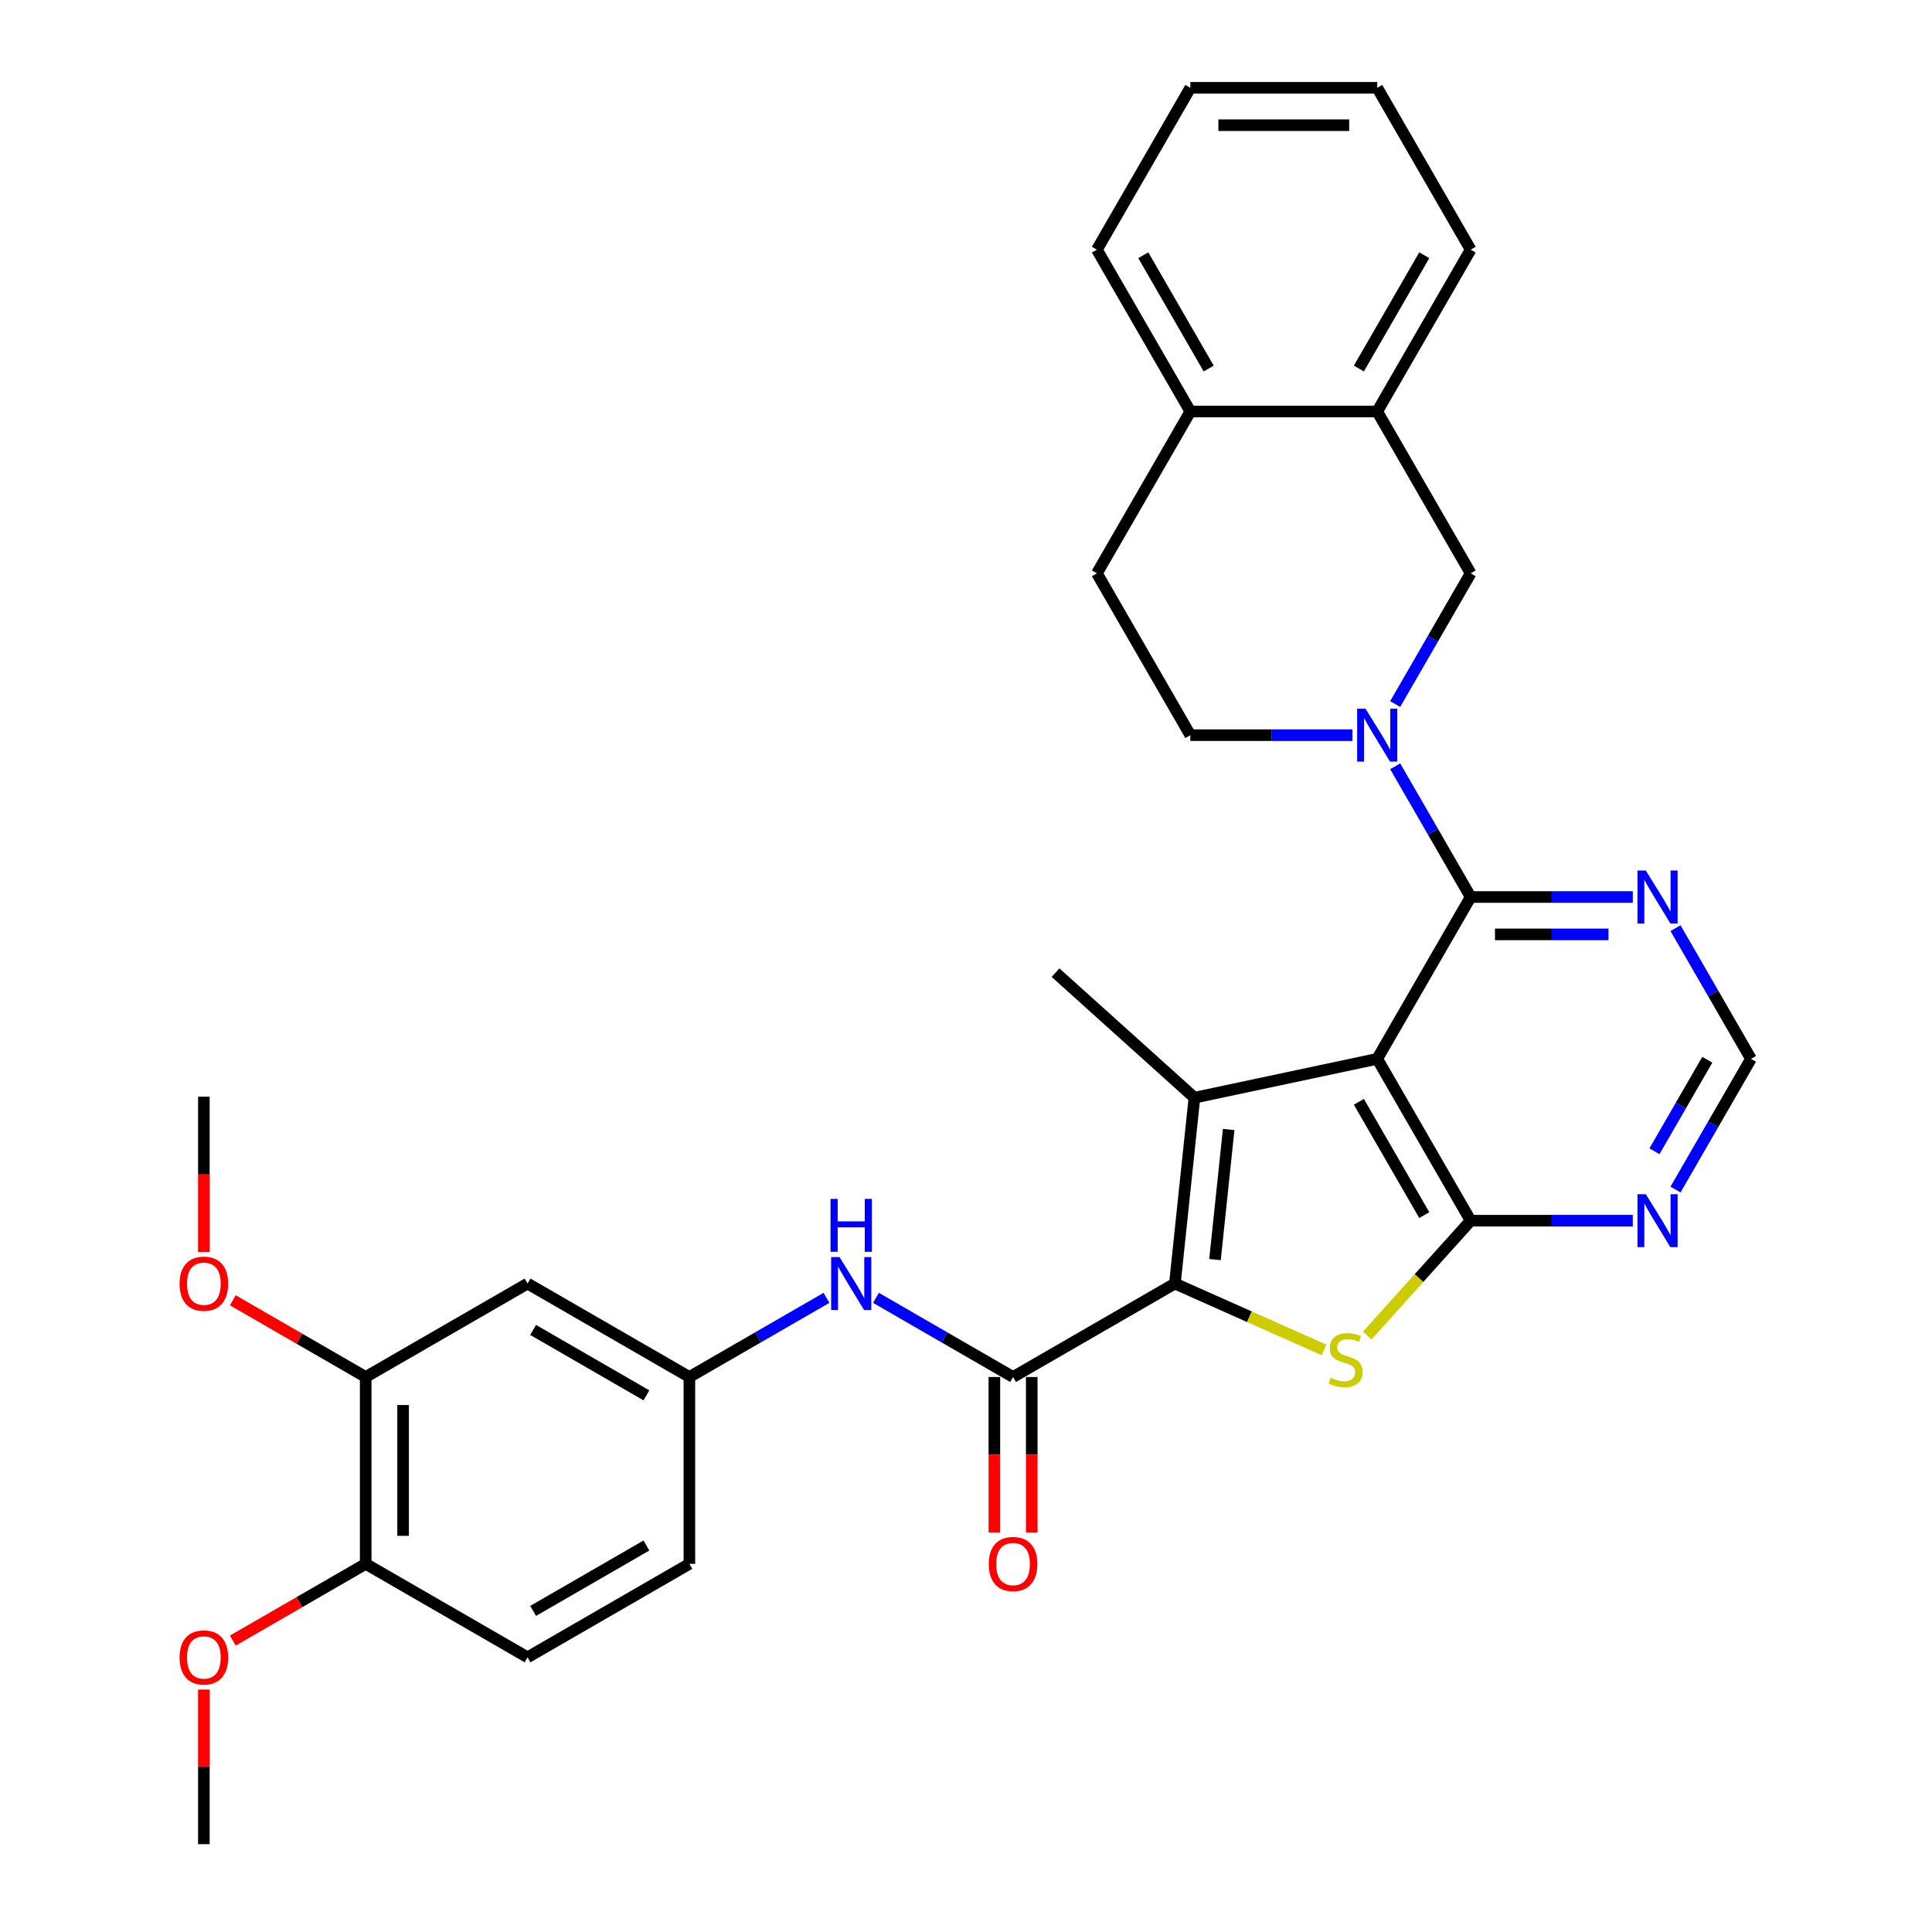 <?xml version='1.0' encoding='iso-8859-1'?>
<svg version='1.1' baseProfile='full'
              xmlns='http://www.w3.org/2000/svg'
                      xmlns:rdkit='http://www.rdkit.org/xml'
                      xmlns:xlink='http://www.w3.org/1999/xlink'
                  xml:space='preserve'
width='1000px' height='1000px' viewBox='0 0 1000 1000'>
<!-- END OF HEADER -->
<rect style='opacity:1.0;fill:#FFFFFF;stroke:none' width='1000' height='1000' x='0' y='0'> </rect>
<path class='bond-1' d='M 712.847,548.059 L 618.234,568.17' style='fill:none;fill-rule:evenodd;stroke:#000000;stroke-width:6px;stroke-linecap:butt;stroke-linejoin:miter;stroke-opacity:1' />
<path class='bond-2' d='M 712.847,548.059 L 761.21,631.827' style='fill:none;fill-rule:evenodd;stroke:#000000;stroke-width:6px;stroke-linecap:butt;stroke-linejoin:miter;stroke-opacity:1' />
<path class='bond-2' d='M 703.348,570.297 L 737.202,628.934' style='fill:none;fill-rule:evenodd;stroke:#000000;stroke-width:6px;stroke-linecap:butt;stroke-linejoin:miter;stroke-opacity:1' />
<path class='bond-4' d='M 712.847,548.059 L 761.21,464.292' style='fill:none;fill-rule:evenodd;stroke:#000000;stroke-width:6px;stroke-linecap:butt;stroke-linejoin:miter;stroke-opacity:1' />
<path class='bond-0' d='M 608.124,664.366 L 618.234,568.17' style='fill:none;fill-rule:evenodd;stroke:#000000;stroke-width:6px;stroke-linecap:butt;stroke-linejoin:miter;stroke-opacity:1' />
<path class='bond-0' d='M 628.879,651.959 L 635.957,584.622' style='fill:none;fill-rule:evenodd;stroke:#000000;stroke-width:6px;stroke-linecap:butt;stroke-linejoin:miter;stroke-opacity:1' />
<path class='bond-6' d='M 608.124,664.366 L 524.356,712.73' style='fill:none;fill-rule:evenodd;stroke:#000000;stroke-width:6px;stroke-linecap:butt;stroke-linejoin:miter;stroke-opacity:1' />
<path class='bond-32' d='M 608.124,664.366 L 646.705,681.544' style='fill:none;fill-rule:evenodd;stroke:#000000;stroke-width:6px;stroke-linecap:butt;stroke-linejoin:miter;stroke-opacity:1' />
<path class='bond-32' d='M 646.705,681.544 L 685.287,698.722' style='fill:none;fill-rule:evenodd;stroke:#CCCC00;stroke-width:6px;stroke-linecap:butt;stroke-linejoin:miter;stroke-opacity:1' />
<path class='bond-22' d='M 618.234,568.17 L 546.352,503.447' style='fill:none;fill-rule:evenodd;stroke:#000000;stroke-width:6px;stroke-linecap:butt;stroke-linejoin:miter;stroke-opacity:1' />
<path class='bond-3' d='M 761.21,631.827 L 734.449,661.548' style='fill:none;fill-rule:evenodd;stroke:#000000;stroke-width:6px;stroke-linecap:butt;stroke-linejoin:miter;stroke-opacity:1' />
<path class='bond-3' d='M 734.449,661.548 L 707.688,691.269' style='fill:none;fill-rule:evenodd;stroke:#CCCC00;stroke-width:6px;stroke-linecap:butt;stroke-linejoin:miter;stroke-opacity:1' />
<path class='bond-7' d='M 761.21,631.827 L 803.17,631.827' style='fill:none;fill-rule:evenodd;stroke:#000000;stroke-width:6px;stroke-linecap:butt;stroke-linejoin:miter;stroke-opacity:1' />
<path class='bond-7' d='M 803.17,631.827 L 845.13,631.827' style='fill:none;fill-rule:evenodd;stroke:#0000FF;stroke-width:6px;stroke-linecap:butt;stroke-linejoin:miter;stroke-opacity:1' />
<path class='bond-5' d='M 761.21,464.292 L 741.68,430.465' style='fill:none;fill-rule:evenodd;stroke:#000000;stroke-width:6px;stroke-linecap:butt;stroke-linejoin:miter;stroke-opacity:1' />
<path class='bond-5' d='M 741.68,430.465 L 722.151,396.639' style='fill:none;fill-rule:evenodd;stroke:#0000FF;stroke-width:6px;stroke-linecap:butt;stroke-linejoin:miter;stroke-opacity:1' />
<path class='bond-8' d='M 761.21,464.292 L 803.17,464.292' style='fill:none;fill-rule:evenodd;stroke:#000000;stroke-width:6px;stroke-linecap:butt;stroke-linejoin:miter;stroke-opacity:1' />
<path class='bond-8' d='M 803.17,464.292 L 845.13,464.292' style='fill:none;fill-rule:evenodd;stroke:#0000FF;stroke-width:6px;stroke-linecap:butt;stroke-linejoin:miter;stroke-opacity:1' />
<path class='bond-8' d='M 773.798,483.637 L 803.17,483.637' style='fill:none;fill-rule:evenodd;stroke:#000000;stroke-width:6px;stroke-linecap:butt;stroke-linejoin:miter;stroke-opacity:1' />
<path class='bond-8' d='M 803.17,483.637 L 832.542,483.637' style='fill:none;fill-rule:evenodd;stroke:#0000FF;stroke-width:6px;stroke-linecap:butt;stroke-linejoin:miter;stroke-opacity:1' />
<path class='bond-10' d='M 722.151,364.41 L 741.68,330.583' style='fill:none;fill-rule:evenodd;stroke:#0000FF;stroke-width:6px;stroke-linecap:butt;stroke-linejoin:miter;stroke-opacity:1' />
<path class='bond-10' d='M 741.68,330.583 L 761.21,296.757' style='fill:none;fill-rule:evenodd;stroke:#000000;stroke-width:6px;stroke-linecap:butt;stroke-linejoin:miter;stroke-opacity:1' />
<path class='bond-15' d='M 700.04,380.524 L 658.08,380.524' style='fill:none;fill-rule:evenodd;stroke:#0000FF;stroke-width:6px;stroke-linecap:butt;stroke-linejoin:miter;stroke-opacity:1' />
<path class='bond-15' d='M 658.08,380.524 L 616.12,380.524' style='fill:none;fill-rule:evenodd;stroke:#000000;stroke-width:6px;stroke-linecap:butt;stroke-linejoin:miter;stroke-opacity:1' />
<path class='bond-9' d='M 524.356,712.73 L 488.876,692.245' style='fill:none;fill-rule:evenodd;stroke:#000000;stroke-width:6px;stroke-linecap:butt;stroke-linejoin:miter;stroke-opacity:1' />
<path class='bond-9' d='M 488.876,692.245 L 453.395,671.76' style='fill:none;fill-rule:evenodd;stroke:#0000FF;stroke-width:6px;stroke-linecap:butt;stroke-linejoin:miter;stroke-opacity:1' />
<path class='bond-17' d='M 514.683,712.73 L 514.683,752.958' style='fill:none;fill-rule:evenodd;stroke:#000000;stroke-width:6px;stroke-linecap:butt;stroke-linejoin:miter;stroke-opacity:1' />
<path class='bond-17' d='M 514.683,752.958 L 514.683,793.187' style='fill:none;fill-rule:evenodd;stroke:#FF0000;stroke-width:6px;stroke-linecap:butt;stroke-linejoin:miter;stroke-opacity:1' />
<path class='bond-17' d='M 534.029,712.73 L 534.029,752.958' style='fill:none;fill-rule:evenodd;stroke:#000000;stroke-width:6px;stroke-linecap:butt;stroke-linejoin:miter;stroke-opacity:1' />
<path class='bond-17' d='M 534.029,752.958 L 534.029,793.187' style='fill:none;fill-rule:evenodd;stroke:#FF0000;stroke-width:6px;stroke-linecap:butt;stroke-linejoin:miter;stroke-opacity:1' />
<path class='bond-33' d='M 867.24,615.712 L 886.77,581.886' style='fill:none;fill-rule:evenodd;stroke:#0000FF;stroke-width:6px;stroke-linecap:butt;stroke-linejoin:miter;stroke-opacity:1' />
<path class='bond-33' d='M 886.77,581.886 L 906.3,548.059' style='fill:none;fill-rule:evenodd;stroke:#000000;stroke-width:6px;stroke-linecap:butt;stroke-linejoin:miter;stroke-opacity:1' />
<path class='bond-33' d='M 856.346,595.892 L 870.016,572.213' style='fill:none;fill-rule:evenodd;stroke:#0000FF;stroke-width:6px;stroke-linecap:butt;stroke-linejoin:miter;stroke-opacity:1' />
<path class='bond-33' d='M 870.016,572.213 L 883.687,548.535' style='fill:none;fill-rule:evenodd;stroke:#000000;stroke-width:6px;stroke-linecap:butt;stroke-linejoin:miter;stroke-opacity:1' />
<path class='bond-14' d='M 867.24,480.407 L 886.77,514.233' style='fill:none;fill-rule:evenodd;stroke:#0000FF;stroke-width:6px;stroke-linecap:butt;stroke-linejoin:miter;stroke-opacity:1' />
<path class='bond-14' d='M 886.77,514.233 L 906.3,548.059' style='fill:none;fill-rule:evenodd;stroke:#000000;stroke-width:6px;stroke-linecap:butt;stroke-linejoin:miter;stroke-opacity:1' />
<path class='bond-16' d='M 427.782,671.76 L 392.302,692.245' style='fill:none;fill-rule:evenodd;stroke:#0000FF;stroke-width:6px;stroke-linecap:butt;stroke-linejoin:miter;stroke-opacity:1' />
<path class='bond-16' d='M 392.302,692.245 L 356.821,712.73' style='fill:none;fill-rule:evenodd;stroke:#000000;stroke-width:6px;stroke-linecap:butt;stroke-linejoin:miter;stroke-opacity:1' />
<path class='bond-13' d='M 761.21,296.757 L 712.847,212.989' style='fill:none;fill-rule:evenodd;stroke:#000000;stroke-width:6px;stroke-linecap:butt;stroke-linejoin:miter;stroke-opacity:1' />
<path class='bond-11' d='M 273.054,664.366 L 356.821,712.73' style='fill:none;fill-rule:evenodd;stroke:#000000;stroke-width:6px;stroke-linecap:butt;stroke-linejoin:miter;stroke-opacity:1' />
<path class='bond-11' d='M 275.946,688.374 L 334.583,722.229' style='fill:none;fill-rule:evenodd;stroke:#000000;stroke-width:6px;stroke-linecap:butt;stroke-linejoin:miter;stroke-opacity:1' />
<path class='bond-12' d='M 273.054,664.366 L 189.286,712.73' style='fill:none;fill-rule:evenodd;stroke:#000000;stroke-width:6px;stroke-linecap:butt;stroke-linejoin:miter;stroke-opacity:1' />
<path class='bond-24' d='M 189.286,712.73 L 154.899,692.876' style='fill:none;fill-rule:evenodd;stroke:#000000;stroke-width:6px;stroke-linecap:butt;stroke-linejoin:miter;stroke-opacity:1' />
<path class='bond-24' d='M 154.899,692.876 L 120.511,673.022' style='fill:none;fill-rule:evenodd;stroke:#FF0000;stroke-width:6px;stroke-linecap:butt;stroke-linejoin:miter;stroke-opacity:1' />
<path class='bond-36' d='M 189.286,712.73 L 189.286,809.456' style='fill:none;fill-rule:evenodd;stroke:#000000;stroke-width:6px;stroke-linecap:butt;stroke-linejoin:miter;stroke-opacity:1' />
<path class='bond-36' d='M 208.631,727.239 L 208.631,794.947' style='fill:none;fill-rule:evenodd;stroke:#000000;stroke-width:6px;stroke-linecap:butt;stroke-linejoin:miter;stroke-opacity:1' />
<path class='bond-26' d='M 712.847,212.989 L 761.21,129.222' style='fill:none;fill-rule:evenodd;stroke:#000000;stroke-width:6px;stroke-linecap:butt;stroke-linejoin:miter;stroke-opacity:1' />
<path class='bond-26' d='M 703.348,190.752 L 737.202,132.115' style='fill:none;fill-rule:evenodd;stroke:#000000;stroke-width:6px;stroke-linecap:butt;stroke-linejoin:miter;stroke-opacity:1' />
<path class='bond-34' d='M 712.847,212.989 L 616.12,212.989' style='fill:none;fill-rule:evenodd;stroke:#000000;stroke-width:6px;stroke-linecap:butt;stroke-linejoin:miter;stroke-opacity:1' />
<path class='bond-20' d='M 616.12,380.524 L 567.757,296.757' style='fill:none;fill-rule:evenodd;stroke:#000000;stroke-width:6px;stroke-linecap:butt;stroke-linejoin:miter;stroke-opacity:1' />
<path class='bond-23' d='M 356.821,712.73 L 356.821,809.456' style='fill:none;fill-rule:evenodd;stroke:#000000;stroke-width:6px;stroke-linecap:butt;stroke-linejoin:miter;stroke-opacity:1' />
<path class='bond-18' d='M 189.286,809.456 L 273.054,857.819' style='fill:none;fill-rule:evenodd;stroke:#000000;stroke-width:6px;stroke-linecap:butt;stroke-linejoin:miter;stroke-opacity:1' />
<path class='bond-25' d='M 189.286,809.456 L 154.899,829.31' style='fill:none;fill-rule:evenodd;stroke:#000000;stroke-width:6px;stroke-linecap:butt;stroke-linejoin:miter;stroke-opacity:1' />
<path class='bond-25' d='M 154.899,829.31 L 120.511,849.163' style='fill:none;fill-rule:evenodd;stroke:#FF0000;stroke-width:6px;stroke-linecap:butt;stroke-linejoin:miter;stroke-opacity:1' />
<path class='bond-19' d='M 616.12,212.989 L 567.757,296.757' style='fill:none;fill-rule:evenodd;stroke:#000000;stroke-width:6px;stroke-linecap:butt;stroke-linejoin:miter;stroke-opacity:1' />
<path class='bond-27' d='M 616.12,212.989 L 567.757,129.222' style='fill:none;fill-rule:evenodd;stroke:#000000;stroke-width:6px;stroke-linecap:butt;stroke-linejoin:miter;stroke-opacity:1' />
<path class='bond-27' d='M 625.619,190.752 L 591.765,132.115' style='fill:none;fill-rule:evenodd;stroke:#000000;stroke-width:6px;stroke-linecap:butt;stroke-linejoin:miter;stroke-opacity:1' />
<path class='bond-21' d='M 273.054,857.819 L 356.821,809.456' style='fill:none;fill-rule:evenodd;stroke:#000000;stroke-width:6px;stroke-linecap:butt;stroke-linejoin:miter;stroke-opacity:1' />
<path class='bond-21' d='M 275.946,833.811 L 334.583,799.957' style='fill:none;fill-rule:evenodd;stroke:#000000;stroke-width:6px;stroke-linecap:butt;stroke-linejoin:miter;stroke-opacity:1' />
<path class='bond-28' d='M 105.519,648.097 L 105.519,607.869' style='fill:none;fill-rule:evenodd;stroke:#FF0000;stroke-width:6px;stroke-linecap:butt;stroke-linejoin:miter;stroke-opacity:1' />
<path class='bond-28' d='M 105.519,607.869 L 105.519,567.64' style='fill:none;fill-rule:evenodd;stroke:#000000;stroke-width:6px;stroke-linecap:butt;stroke-linejoin:miter;stroke-opacity:1' />
<path class='bond-29' d='M 105.519,874.514 L 105.519,914.53' style='fill:none;fill-rule:evenodd;stroke:#FF0000;stroke-width:6px;stroke-linecap:butt;stroke-linejoin:miter;stroke-opacity:1' />
<path class='bond-29' d='M 105.519,914.53 L 105.519,954.545' style='fill:none;fill-rule:evenodd;stroke:#000000;stroke-width:6px;stroke-linecap:butt;stroke-linejoin:miter;stroke-opacity:1' />
<path class='bond-30' d='M 761.21,129.222 L 712.847,45.455' style='fill:none;fill-rule:evenodd;stroke:#000000;stroke-width:6px;stroke-linecap:butt;stroke-linejoin:miter;stroke-opacity:1' />
<path class='bond-31' d='M 567.757,129.222 L 616.12,45.455' style='fill:none;fill-rule:evenodd;stroke:#000000;stroke-width:6px;stroke-linecap:butt;stroke-linejoin:miter;stroke-opacity:1' />
<path class='bond-35' d='M 712.847,45.455 L 616.12,45.455' style='fill:none;fill-rule:evenodd;stroke:#000000;stroke-width:6px;stroke-linecap:butt;stroke-linejoin:miter;stroke-opacity:1' />
<path class='bond-35' d='M 698.338,64.8 L 630.629,64.8' style='fill:none;fill-rule:evenodd;stroke:#000000;stroke-width:6px;stroke-linecap:butt;stroke-linejoin:miter;stroke-opacity:1' />
<path  class='atom-4' d='M 688.749 713.11
Q 689.059 713.226, 690.336 713.768
Q 691.612 714.31, 693.005 714.658
Q 694.437 714.968, 695.83 714.968
Q 698.422 714.968, 699.931 713.729
Q 701.44 712.453, 701.44 710.247
Q 701.44 708.738, 700.666 707.81
Q 699.931 706.881, 698.77 706.378
Q 697.609 705.875, 695.675 705.295
Q 693.237 704.56, 691.767 703.863
Q 690.336 703.167, 689.291 701.697
Q 688.285 700.226, 688.285 697.75
Q 688.285 694.307, 690.606 692.179
Q 692.967 690.051, 697.609 690.051
Q 700.782 690.051, 704.38 691.56
L 703.49 694.539
Q 700.202 693.185, 697.726 693.185
Q 695.056 693.185, 693.586 694.307
Q 692.115 695.39, 692.154 697.286
Q 692.154 698.756, 692.889 699.646
Q 693.663 700.536, 694.746 701.039
Q 695.868 701.542, 697.726 702.122
Q 700.202 702.896, 701.672 703.67
Q 703.142 704.444, 704.187 706.03
Q 705.27 707.578, 705.27 710.247
Q 705.27 714.039, 702.717 716.09
Q 700.202 718.101, 695.984 718.101
Q 693.547 718.101, 691.69 717.56
Q 689.871 717.057, 687.705 716.167
L 688.749 713.11
' fill='#CCCC00'/>
<path  class='atom-6' d='M 706.792 366.828
L 715.768 381.337
Q 716.658 382.768, 718.089 385.361
Q 719.521 387.953, 719.598 388.108
L 719.598 366.828
L 723.235 366.828
L 723.235 394.221
L 719.482 394.221
L 709.848 378.358
Q 708.726 376.501, 707.527 374.373
Q 706.366 372.245, 706.018 371.587
L 706.018 394.221
L 702.458 394.221
L 702.458 366.828
L 706.792 366.828
' fill='#0000FF'/>
<path  class='atom-8' d='M 851.881 618.13
L 860.857 632.639
Q 861.747 634.071, 863.179 636.663
Q 864.61 639.255, 864.688 639.41
L 864.688 618.13
L 868.325 618.13
L 868.325 645.523
L 864.572 645.523
L 854.938 629.66
Q 853.816 627.803, 852.616 625.675
Q 851.456 623.547, 851.107 622.889
L 851.107 645.523
L 847.548 645.523
L 847.548 618.13
L 851.881 618.13
' fill='#0000FF'/>
<path  class='atom-9' d='M 851.881 450.595
L 860.857 465.104
Q 861.747 466.536, 863.179 469.128
Q 864.61 471.721, 864.688 471.875
L 864.688 450.595
L 868.325 450.595
L 868.325 477.988
L 864.572 477.988
L 854.938 462.125
Q 853.816 460.268, 852.616 458.14
Q 851.456 456.012, 851.107 455.354
L 851.107 477.988
L 847.548 477.988
L 847.548 450.595
L 851.881 450.595
' fill='#0000FF'/>
<path  class='atom-10' d='M 434.533 650.67
L 443.51 665.179
Q 444.4 666.61, 445.831 669.203
Q 447.263 671.795, 447.34 671.95
L 447.34 650.67
L 450.977 650.67
L 450.977 678.063
L 447.224 678.063
L 437.59 662.2
Q 436.468 660.343, 435.269 658.215
Q 434.108 656.087, 433.76 655.429
L 433.76 678.063
L 430.2 678.063
L 430.2 650.67
L 434.533 650.67
' fill='#0000FF'/>
<path  class='atom-10' d='M 429.871 620.538
L 433.586 620.538
L 433.586 632.184
L 447.592 632.184
L 447.592 620.538
L 451.306 620.538
L 451.306 647.931
L 447.592 647.931
L 447.592 635.279
L 433.586 635.279
L 433.586 647.931
L 429.871 647.931
L 429.871 620.538
' fill='#0000FF'/>
<path  class='atom-18' d='M 511.782 809.533
Q 511.782 802.956, 515.032 799.28
Q 518.282 795.605, 524.356 795.605
Q 530.43 795.605, 533.68 799.28
Q 536.93 802.956, 536.93 809.533
Q 536.93 816.188, 533.642 819.98
Q 530.353 823.733, 524.356 823.733
Q 518.32 823.733, 515.032 819.98
Q 511.782 816.227, 511.782 809.533
M 524.356 820.637
Q 528.535 820.637, 530.779 817.852
Q 533.061 815.027, 533.061 809.533
Q 533.061 804.155, 530.779 801.447
Q 528.535 798.7, 524.356 798.7
Q 520.177 798.7, 517.895 801.408
Q 515.651 804.117, 515.651 809.533
Q 515.651 815.066, 517.895 817.852
Q 520.177 820.637, 524.356 820.637
' fill='#FF0000'/>
<path  class='atom-25' d='M 92.944 664.444
Q 92.944 657.866, 96.194 654.191
Q 99.444 650.515, 105.519 650.515
Q 111.593 650.515, 114.843 654.191
Q 118.093 657.866, 118.093 664.444
Q 118.093 671.099, 114.804 674.89
Q 111.516 678.643, 105.519 678.643
Q 99.483 678.643, 96.194 674.89
Q 92.944 671.137, 92.944 664.444
M 105.519 675.548
Q 109.697 675.548, 111.941 672.762
Q 114.224 669.938, 114.224 664.444
Q 114.224 659.066, 111.941 656.357
Q 109.697 653.61, 105.519 653.61
Q 101.34 653.61, 99.057 656.319
Q 96.813 659.027, 96.813 664.444
Q 96.813 669.977, 99.057 672.762
Q 101.34 675.548, 105.519 675.548
' fill='#FF0000'/>
<path  class='atom-26' d='M 92.944 857.896
Q 92.944 851.319, 96.194 847.643
Q 99.444 843.968, 105.519 843.968
Q 111.593 843.968, 114.843 847.643
Q 118.093 851.319, 118.093 857.896
Q 118.093 864.551, 114.804 868.343
Q 111.516 872.096, 105.519 872.096
Q 99.483 872.096, 96.194 868.343
Q 92.944 864.59, 92.944 857.896
M 105.519 869.001
Q 109.697 869.001, 111.941 866.215
Q 114.224 863.391, 114.224 857.896
Q 114.224 852.519, 111.941 849.81
Q 109.697 847.063, 105.519 847.063
Q 101.34 847.063, 99.057 849.771
Q 96.813 852.48, 96.813 857.896
Q 96.813 863.429, 99.057 866.215
Q 101.34 869.001, 105.519 869.001
' fill='#FF0000'/>
</svg>
